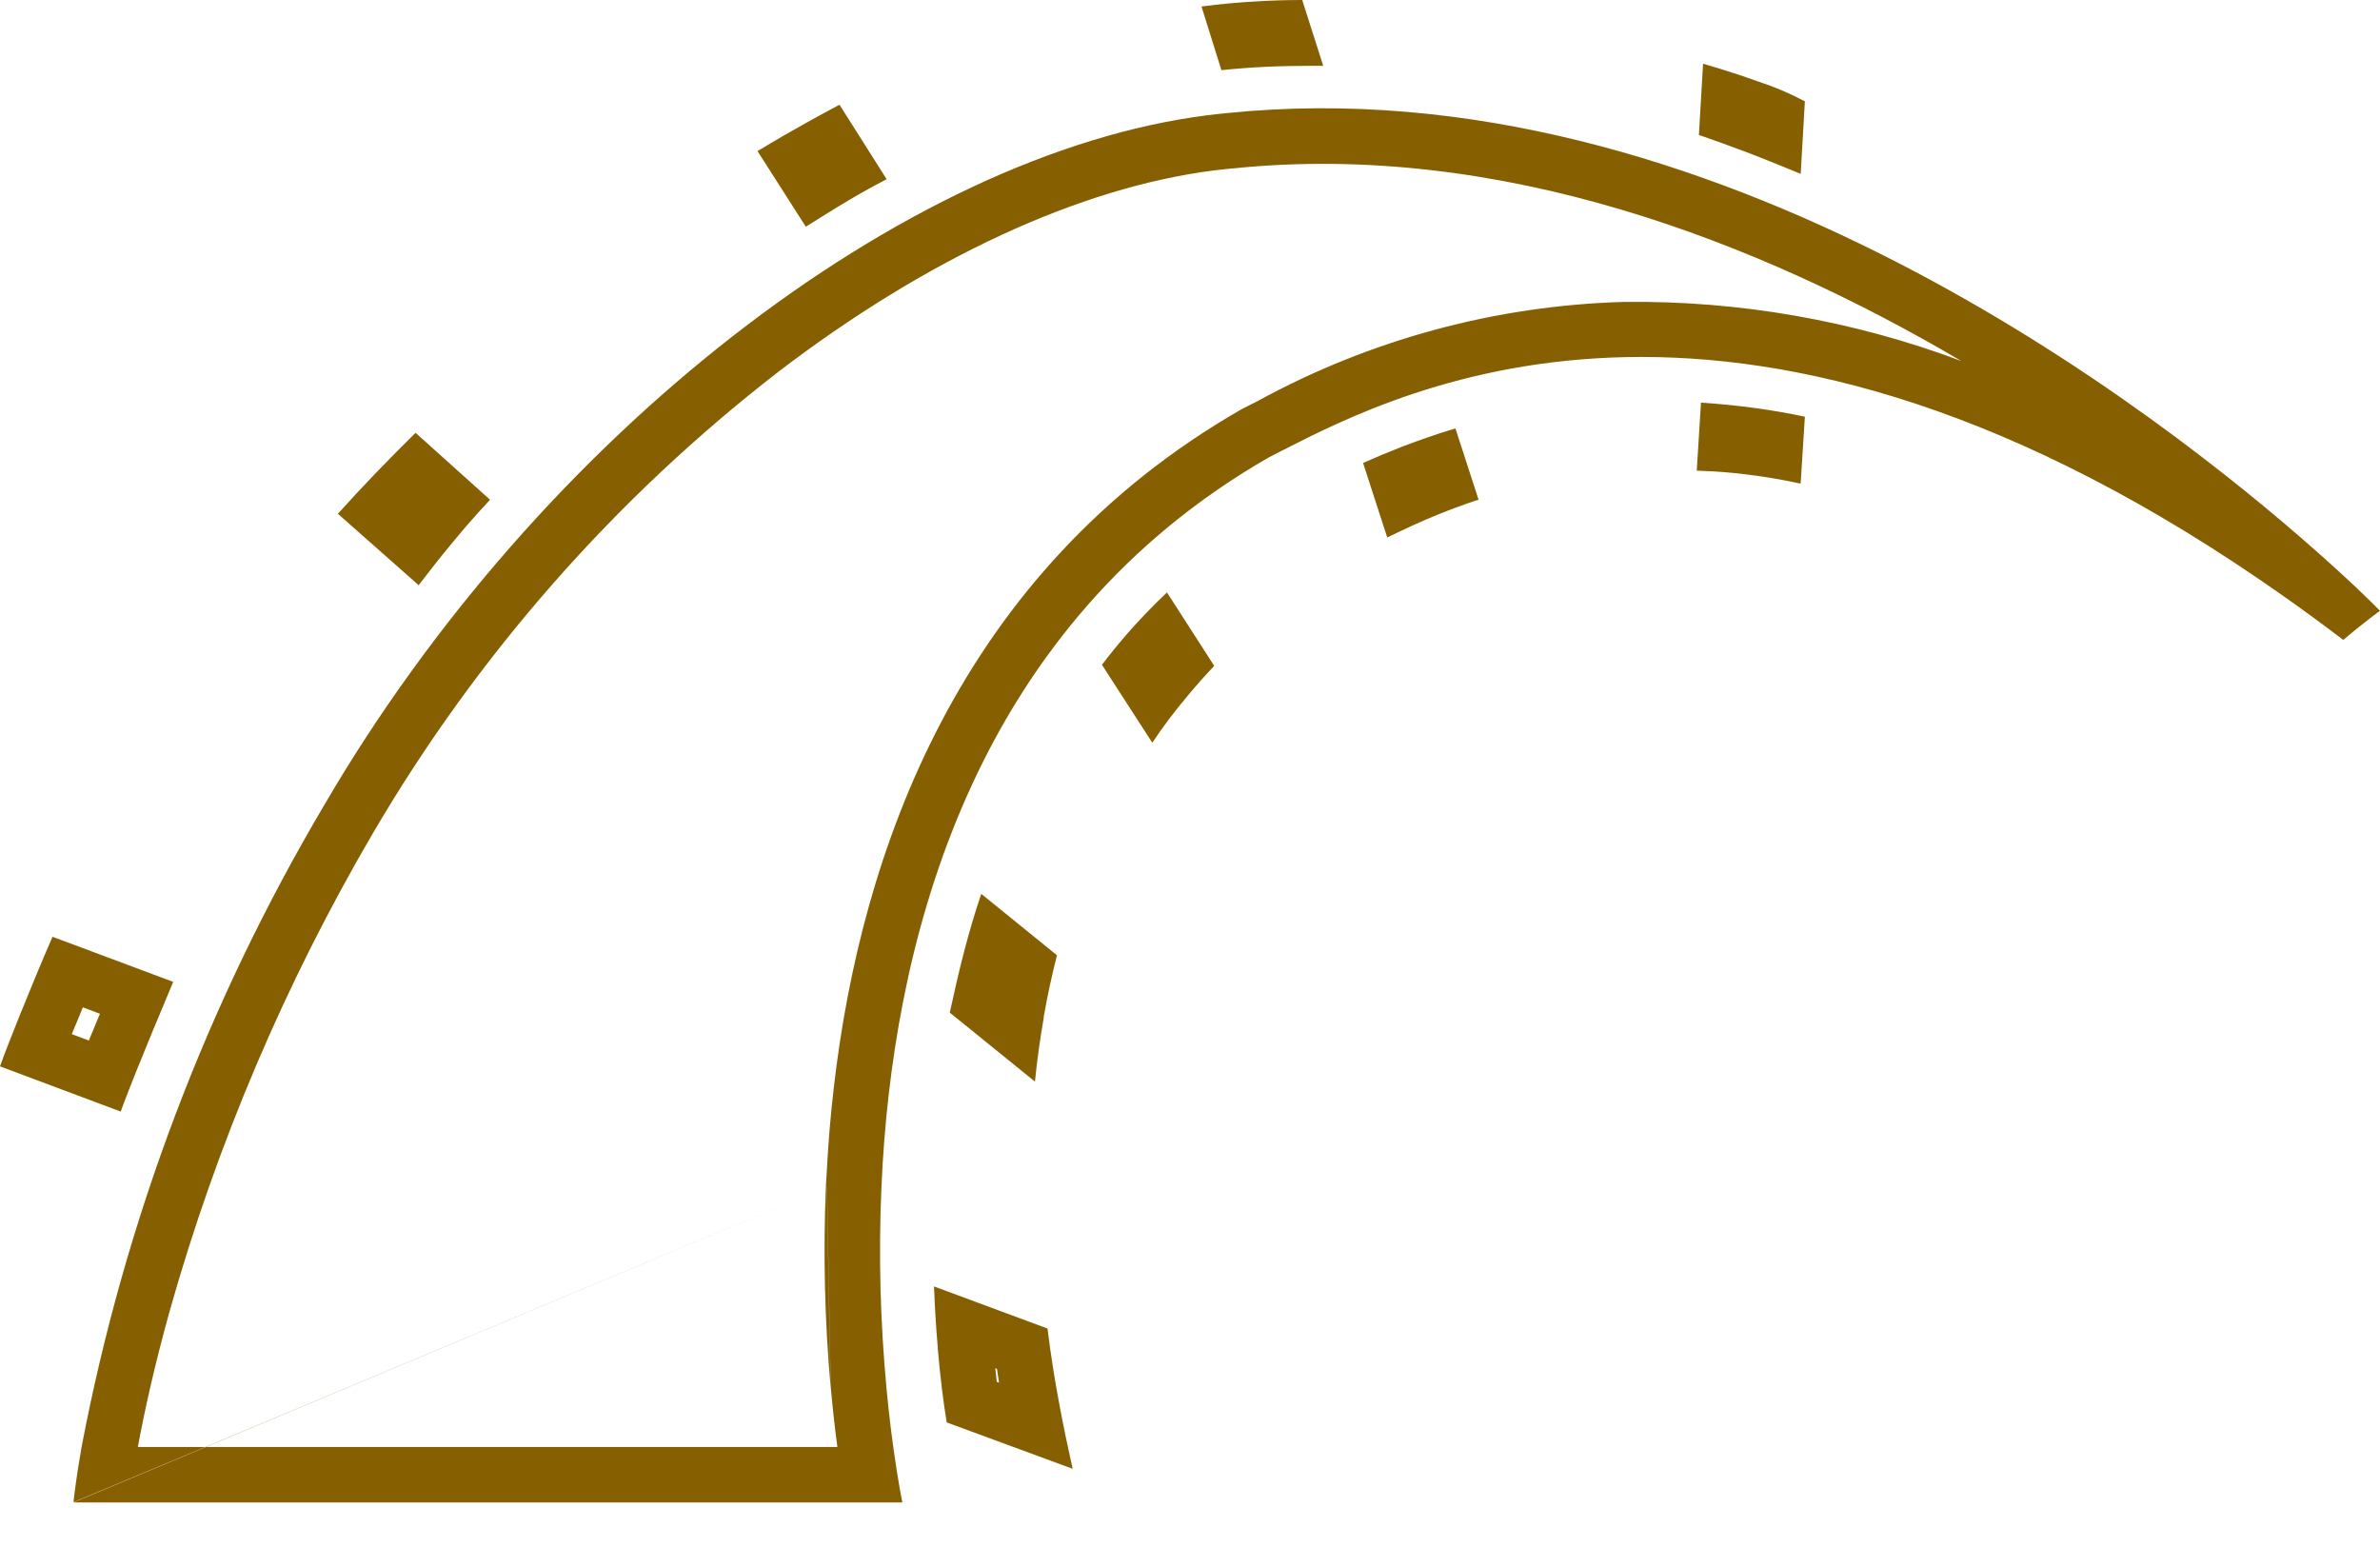 <svg width="40" height="26" viewBox="0 0 40 26" fill="none" xmlns="http://www.w3.org/2000/svg">
<g clip-path="url(#clip0_2439_2458)">
<path fill-rule="evenodd" clip-rule="evenodd" d="M29.088 7.945C28.898 7.927 28.708 7.916 28.517 7.91L28.588 6.767C28.894 6.787 29.201 6.817 29.515 6.86C29.784 6.897 30.057 6.945 30.334 7.003L30.263 8.128C29.955 8.061 29.648 8.009 29.34 7.972C29.255 7.961 29.171 7.953 29.088 7.945ZM22.063 1.106C21.797 1.106 21.532 1.111 21.267 1.123C21.019 1.135 20.775 1.153 20.528 1.179L20.193 0.109C20.515 0.067 20.831 0.038 21.142 0.022C21.393 0.007 21.642 0 21.886 0L22.239 1.106H22.063ZM24.169 8.647C23.884 8.762 23.599 8.895 23.315 9.033L22.909 7.781C23.117 7.688 23.339 7.595 23.58 7.501C23.704 7.455 23.83 7.408 23.959 7.363C24.119 7.307 24.286 7.253 24.461 7.2L24.85 8.398L24.779 8.421C24.576 8.489 24.372 8.564 24.169 8.647ZM14.109 1.76C13.922 1.859 13.732 1.963 13.538 2.071C13.276 2.217 13.007 2.372 12.731 2.539L13.543 3.81L13.555 3.803C13.735 3.69 13.913 3.578 14.09 3.47C14.359 3.307 14.627 3.153 14.902 3.012L14.109 1.76ZM19.963 11.692C19.749 11.943 19.55 12.207 19.366 12.482L18.52 11.173C18.654 10.997 18.798 10.82 18.949 10.646C19.157 10.409 19.379 10.177 19.613 9.957L20.407 11.191C20.251 11.356 20.103 11.523 19.963 11.69V11.692ZM17.543 17.099C17.48 17.458 17.43 17.818 17.394 18.178L15.963 17.019C16.036 16.68 16.114 16.336 16.204 15.99C16.288 15.669 16.382 15.346 16.492 15.023L17.764 16.055C17.676 16.401 17.601 16.748 17.54 17.097L17.543 17.099ZM6.984 7.274C6.755 7.5 6.532 7.726 6.313 7.953C6.095 8.179 5.883 8.407 5.679 8.635L7.036 9.835C7.223 9.59 7.416 9.345 7.616 9.105C7.685 9.022 7.755 8.939 7.825 8.856C7.96 8.7 8.097 8.548 8.236 8.399L6.984 7.274ZM1.206 17.38C1.268 17.235 1.33 17.084 1.392 16.93L1.68 17.038L1.633 17.15C1.587 17.263 1.54 17.376 1.493 17.488L1.206 17.38ZM0.337 17.052C0.505 16.638 0.696 16.171 0.883 15.744L2.911 16.502C2.801 16.765 2.677 17.061 2.552 17.362C2.38 17.779 2.208 18.204 2.074 18.558L2.029 18.682L0 17.922C0.038 17.814 0.084 17.69 0.138 17.554C0.197 17.402 0.264 17.233 0.336 17.054L0.337 17.052ZM16.793 23.239L16.753 23.225C16.744 23.152 16.735 23.076 16.727 22.996L16.756 23.007C16.767 23.086 16.779 23.164 16.791 23.241L16.793 23.239ZM15.76 22.636C15.733 22.326 15.711 21.986 15.698 21.621L17.605 22.328C17.66 22.773 17.729 23.203 17.806 23.613C17.876 23.989 17.952 24.348 18.028 24.686L15.911 23.906C15.855 23.569 15.801 23.143 15.759 22.638L15.76 22.636ZM21.325 7.687C16.442 10.49 15.079 15.574 14.835 19.552L13.9 19.944L13.895 19.691C13.92 19.228 13.957 18.749 14.016 18.259C14.469 14.358 16.089 9.62 20.861 6.881L20.884 6.868L20.909 6.856L21.132 6.743C23.026 5.706 25.14 5.134 27.299 5.074C29.232 5.051 31.153 5.388 32.963 6.067C29.558 4.063 25.213 2.367 20.716 2.831H20.705C20.608 2.84 20.509 2.851 20.41 2.863C18.146 3.149 15.569 4.346 13.076 6.253C10.333 8.377 8.022 11.007 6.269 14.001C4.795 16.519 3.648 19.215 2.855 22.022C2.591 22.969 2.421 23.752 2.317 24.319H3.451L1.235 25.246C1.239 25.205 1.273 24.878 1.371 24.32C2.097 20.515 3.477 16.865 5.449 13.531C9.075 7.317 15.203 2.579 20.293 1.937C20.402 1.923 20.511 1.911 20.619 1.901C28.777 1.062 36.276 6.907 38.957 9.288C39.09 9.405 39.21 9.514 39.318 9.613C39.566 9.838 39.747 10.015 39.861 10.126C39.953 10.216 40 10.265 40 10.265C40 10.265 39.7 10.483 39.383 10.755C39.043 10.497 38.708 10.251 38.377 10.018C29.306 3.624 23.616 6.517 21.547 7.573L21.325 7.687ZM13.88 19.952L3.452 24.319H3.461L1.235 25.251H15.166C15.166 25.251 15.094 24.91 15.013 24.32C14.961 23.947 14.906 23.472 14.864 22.92C14.777 21.799 14.767 20.674 14.835 19.552L13.9 19.944L13.895 19.692C13.889 19.778 13.884 19.865 13.88 19.952ZM13.88 19.952L3.459 24.319H14.073L14.069 24.282C14.031 23.999 13.994 23.669 13.961 23.301L13.899 19.945L13.882 19.952L13.88 19.952ZM13.88 19.952L13.897 19.945L13.959 23.301C13.86 22.188 13.834 21.069 13.88 19.952ZM30.334 1.703C30.079 1.568 29.813 1.455 29.538 1.366C29.298 1.28 29 1.179 28.623 1.071L28.553 2.268C28.822 2.361 29.088 2.457 29.352 2.557C29.658 2.673 29.961 2.798 30.264 2.922L30.334 1.703Z" fill="#865F00"/>
</g>
<defs>
<clipPath id="clip0_2439_2458">
<rect width="40" height="25.251" fill="white"/>
</clipPath>
</defs>
</svg>
